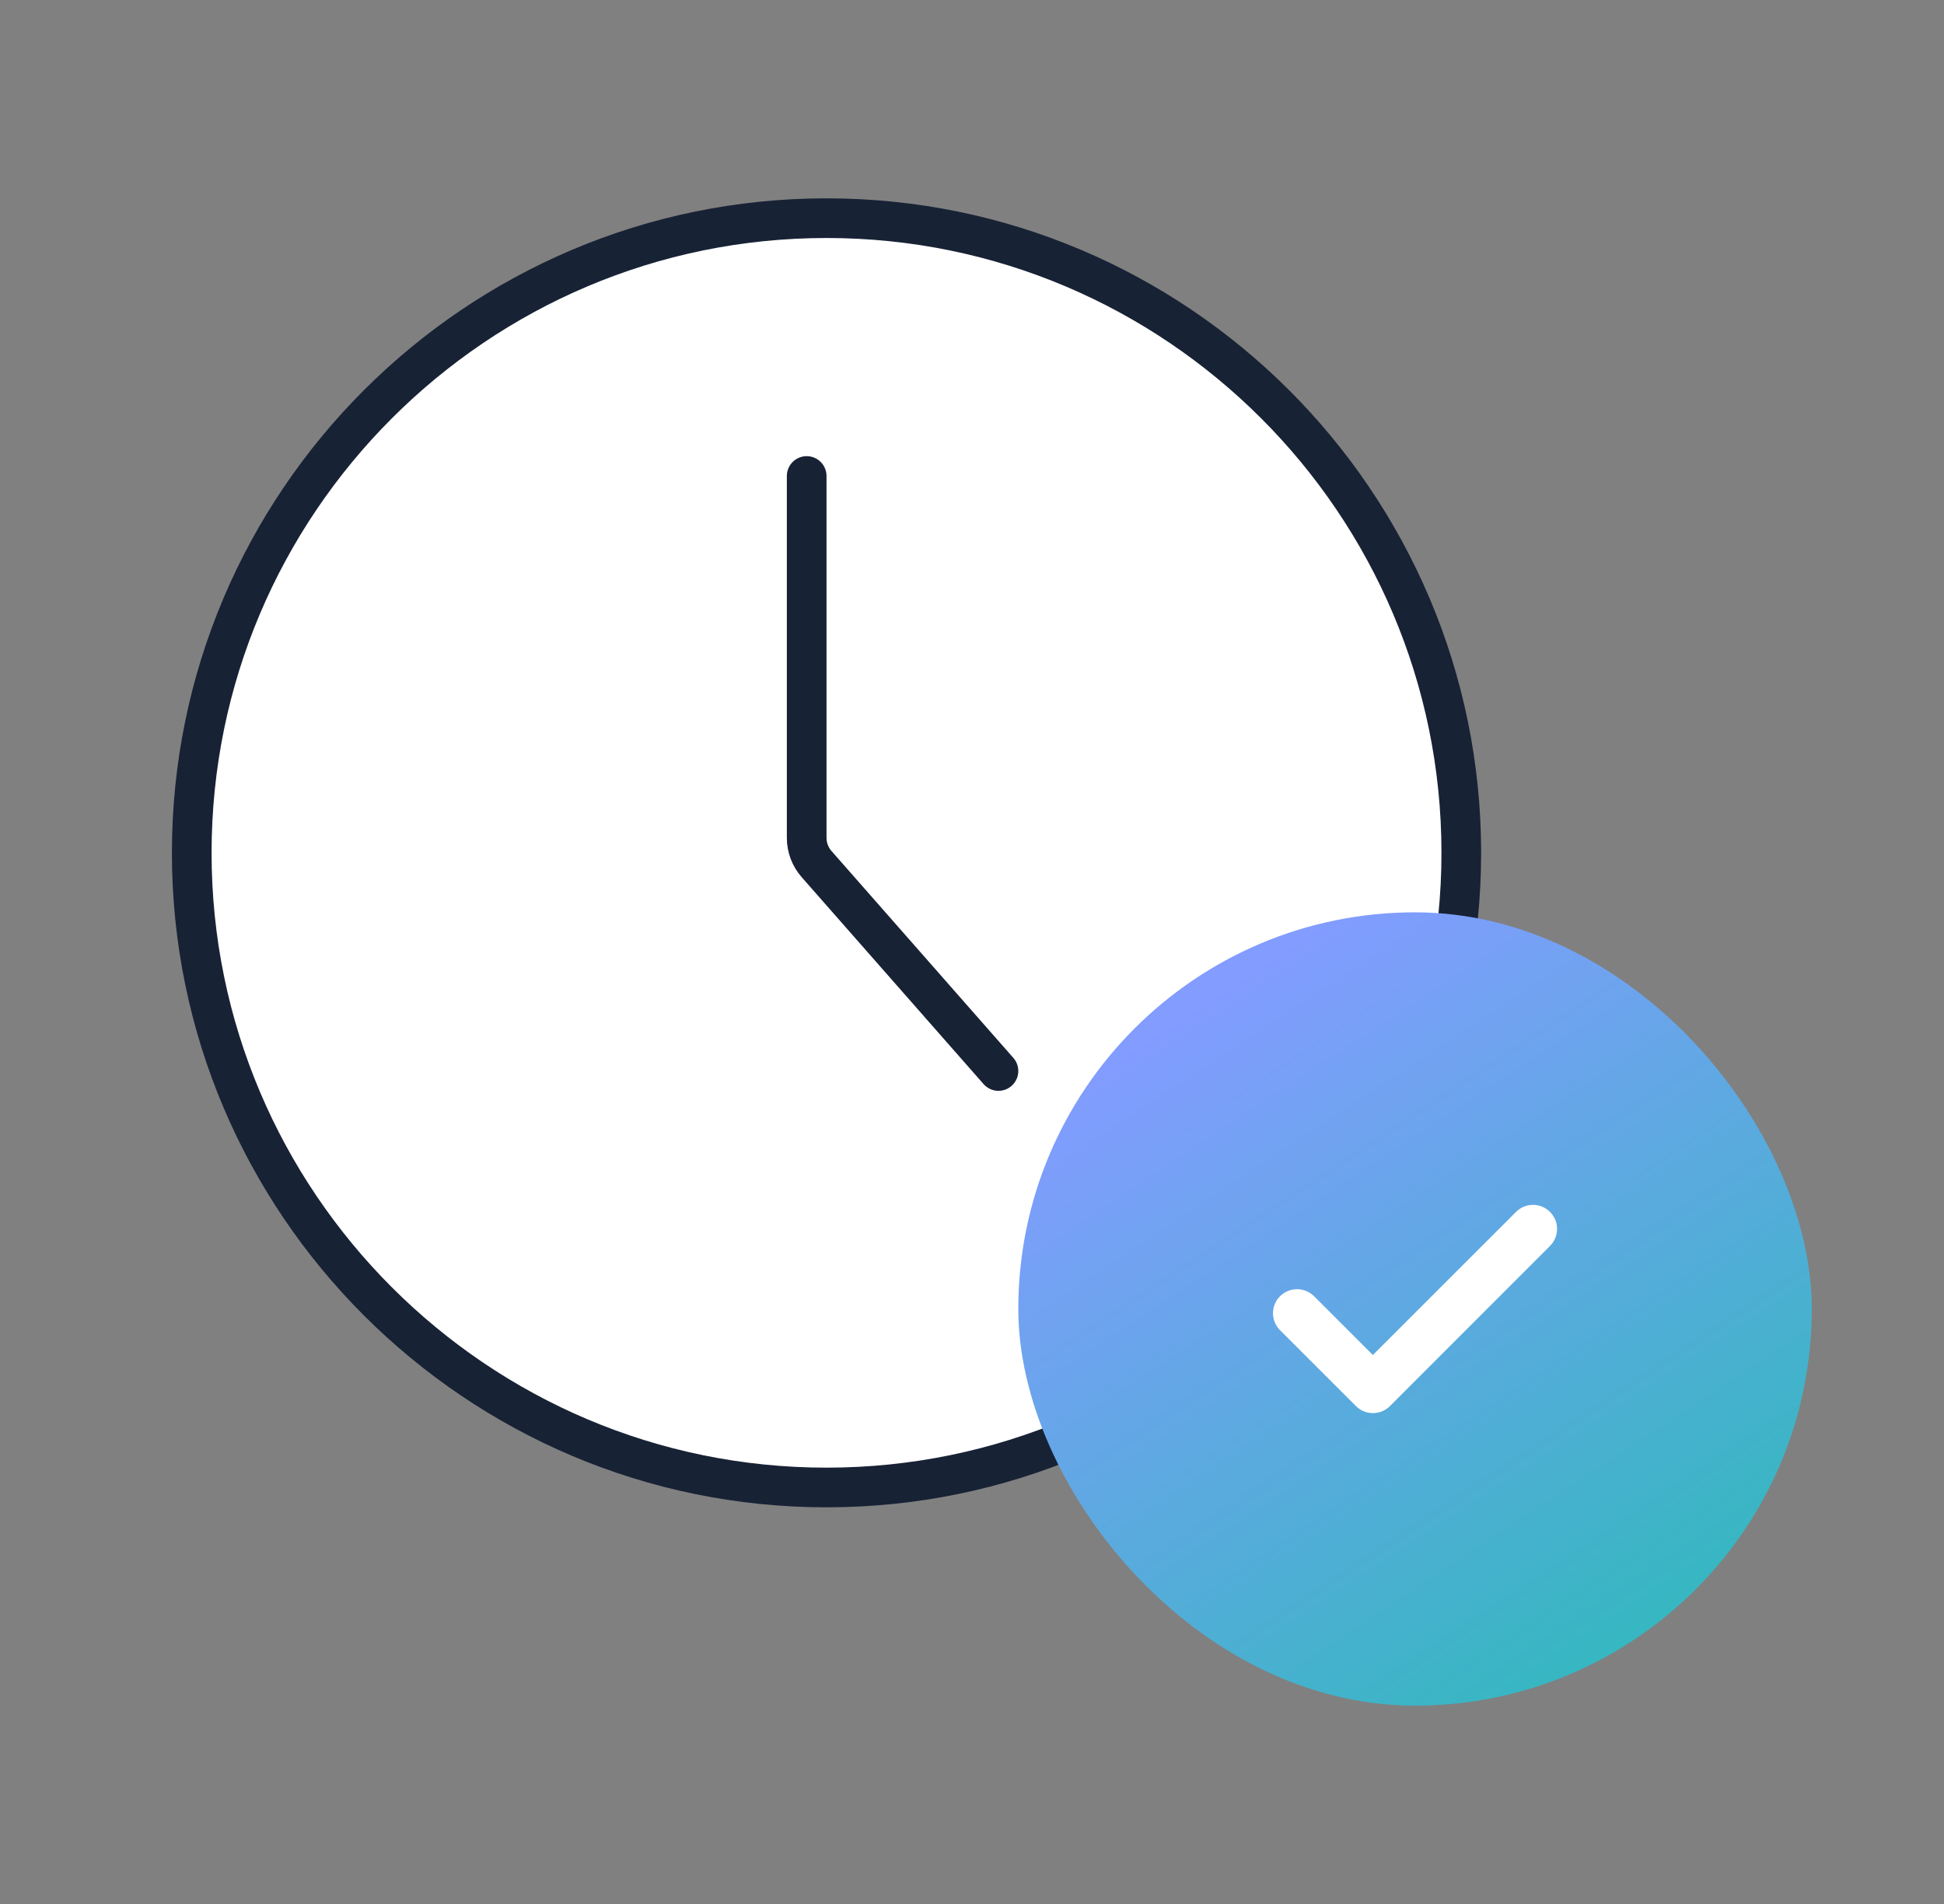 <svg width="49" height="48" viewBox="0 0 49 48" fill="none" xmlns="http://www.w3.org/2000/svg">
<rect x="0" y="0" width="49" height="48" fill="#808080" stroke="none"/>
<path d="M20.833 5.5C29.655 5.5 36.833 12.678 36.833 21.5C36.833 30.322 29.655 37.5 20.833 37.5C12.011 37.5 4.833 30.322 4.833 21.5C4.833 12.678 12.011 5.5 20.833 5.5Z" fill="white" stroke="#182235"/>
<rect x="25.667" y="23" width="20" height="20" rx="10" fill="url(#paint0_linear_4076_1319)"/>
<path d="M34.177 35.447C34.233 35.504 34.3 35.548 34.373 35.579C34.447 35.609 34.526 35.625 34.606 35.625C34.685 35.625 34.764 35.609 34.838 35.579C34.911 35.548 34.978 35.504 35.035 35.447L39.069 31.41C39.183 31.296 39.247 31.142 39.247 30.981C39.247 30.82 39.183 30.666 39.069 30.553C38.956 30.439 38.801 30.375 38.641 30.375C38.48 30.375 38.326 30.439 38.212 30.553L34.604 34.16L33.122 32.678C33.065 32.622 32.998 32.577 32.925 32.547C32.851 32.516 32.773 32.501 32.693 32.501C32.613 32.501 32.535 32.516 32.461 32.547C32.388 32.577 32.321 32.622 32.264 32.678C32.208 32.734 32.163 32.801 32.133 32.875C32.102 32.948 32.087 33.027 32.087 33.107C32.087 33.186 32.102 33.265 32.133 33.339C32.163 33.412 32.208 33.479 32.264 33.535L34.177 35.447Z" fill="white"/>
<path d="M20.333 12V21.123C20.333 21.366 20.422 21.601 20.582 21.783L25.167 27" stroke="#182235" stroke-linecap="round"/>
<defs>
<linearGradient id="paint0_linear_4076_1319" x1="28.167" y1="26.639" x2="40.926" y2="45.983" gradientUnits="userSpaceOnUse">
<stop stop-color="#829CFF"/>
<stop offset="1" stop-color="#28BCB5"/>
</linearGradient>
</defs>
</svg>
